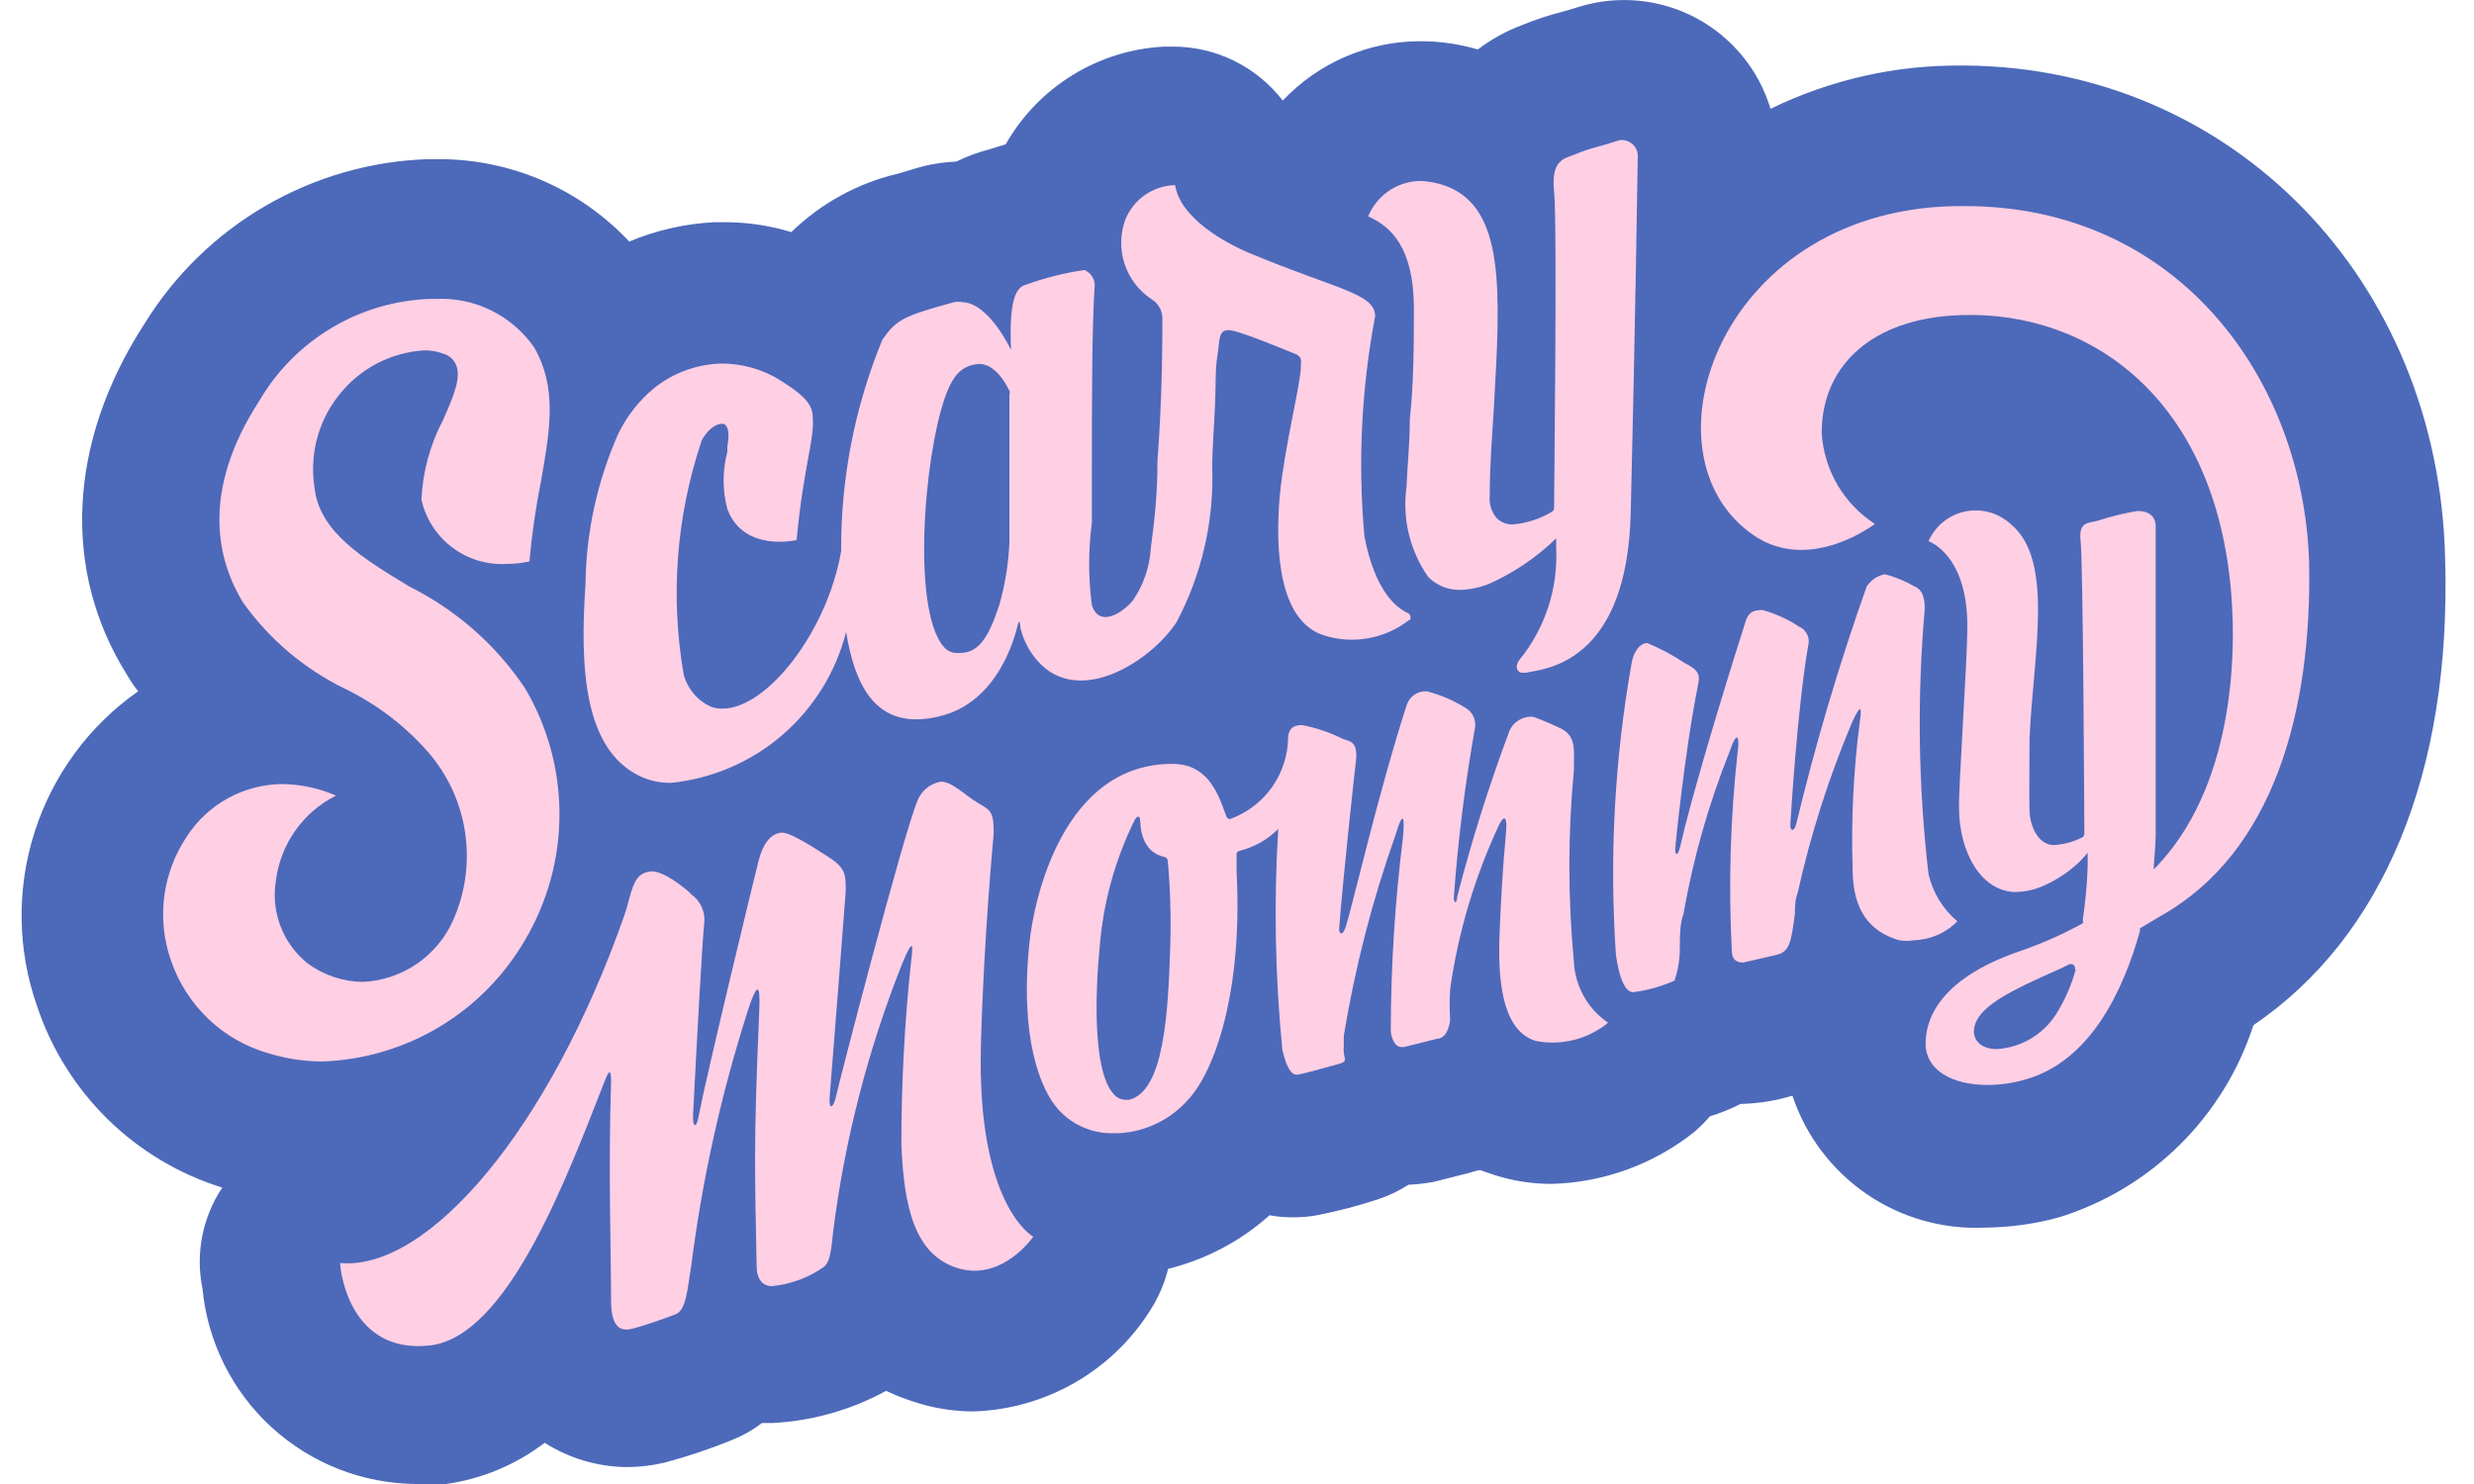 <svg xmlns="http://www.w3.org/2000/svg" width="50" height="30" viewBox="0 0 50 30" fill="none">
<g id="Scary Mommy-0 1" clip-path="url(#clip0_2436_1287)">
<g id="Group">
<path id="Vector" d="M39.733 1.325H39.642C38.305 1.314 36.984 1.613 35.783 2.2C35.665 1.809 35.471 1.444 35.211 1.129C34.952 0.813 34.632 0.552 34.271 0.36C33.91 0.169 33.514 0.051 33.108 0.014C32.7 -0.024 32.29 0.019 31.9 0.142L31.592 0.233C31.308 0.305 31.029 0.397 30.758 0.508C30.439 0.628 30.139 0.794 29.867 1C29.491 0.889 29.1 0.833 28.708 0.833C28.187 0.833 27.671 0.939 27.193 1.146C26.714 1.352 26.283 1.654 25.925 2.033C25.663 1.694 25.327 1.42 24.943 1.23C24.559 1.041 24.137 0.942 23.708 0.942H23.533C22.876 0.974 22.237 1.173 21.676 1.518C21.115 1.863 20.651 2.344 20.325 2.917L20 3.017C19.767 3.078 19.541 3.161 19.325 3.267C19.042 3.278 18.762 3.326 18.492 3.408L18.158 3.508C17.342 3.698 16.593 4.107 15.992 4.692C15.554 4.559 15.099 4.491 14.642 4.492H14.433C13.843 4.522 13.262 4.655 12.717 4.883C12.222 4.355 11.625 3.935 10.961 3.648C10.297 3.362 9.581 3.215 8.858 3.217H8.658C7.5 3.254 6.37 3.578 5.368 4.16C4.366 4.742 3.524 5.563 2.917 6.55C1.367 8.942 1.25 11.55 2.567 13.642C2.633 13.758 2.708 13.869 2.792 13.975C1.803 14.668 1.069 15.665 0.701 16.815C0.332 17.964 0.349 19.203 0.75 20.342C1.038 21.206 1.528 21.989 2.178 22.627C2.829 23.264 3.622 23.738 4.492 24.008C4.293 24.305 4.156 24.639 4.087 24.989C4.018 25.339 4.02 25.7 4.092 26.05C4.195 27.126 4.693 28.125 5.491 28.855C6.288 29.584 7.328 29.992 8.408 30C8.611 30.017 8.814 30.017 9.017 30C9.741 29.897 10.427 29.61 11.008 29.167C11.507 29.484 12.084 29.654 12.675 29.658C12.931 29.657 13.185 29.626 13.433 29.567C13.898 29.443 14.354 29.29 14.8 29.108C15.014 29.022 15.217 28.907 15.4 28.767H15.625C16.425 28.723 17.205 28.501 17.908 28.117C18.094 28.205 18.287 28.28 18.483 28.342C18.868 28.468 19.27 28.533 19.675 28.533C20.393 28.511 21.095 28.312 21.718 27.954C22.342 27.597 22.868 27.092 23.25 26.483C23.414 26.227 23.535 25.945 23.608 25.65C24.37 25.462 25.074 25.09 25.658 24.567C25.812 24.596 25.968 24.61 26.125 24.608C26.29 24.611 26.455 24.597 26.617 24.567C27.037 24.485 27.452 24.376 27.858 24.242C28.073 24.17 28.277 24.072 28.467 23.95C28.637 23.943 28.807 23.924 28.975 23.892L29.667 23.717L29.875 23.658H29.925L30.192 23.75C30.571 23.873 30.968 23.935 31.367 23.933C32.413 23.904 33.422 23.535 34.242 22.883C34.355 22.786 34.461 22.68 34.558 22.567C34.771 22.502 34.977 22.419 35.175 22.317C35.531 22.309 35.884 22.253 36.225 22.15C36.495 22.958 37.021 23.655 37.723 24.137C38.426 24.618 39.266 24.857 40.117 24.817C40.624 24.813 41.128 24.742 41.617 24.608C42.534 24.323 43.369 23.821 44.052 23.145C44.735 22.469 45.246 21.639 45.542 20.725C48.167 18.942 49.542 15.625 49.417 11.317C49.3 5.65 45.117 1.375 39.733 1.325Z" fill="#4D69BA"></path>
<path id="Vector_2" d="M10.608 19.008C11.066 18.236 11.307 17.356 11.307 16.458C11.307 15.561 11.066 14.68 10.608 13.908C10.022 13.034 9.217 12.328 8.275 11.858C7.342 11.292 6.458 10.758 6.358 9.867C6.302 9.521 6.322 9.168 6.417 8.831C6.512 8.494 6.68 8.182 6.908 7.917C7.115 7.672 7.37 7.472 7.656 7.329C7.943 7.186 8.255 7.102 8.575 7.083C8.706 7.081 8.836 7.104 8.958 7.15C9.016 7.165 9.069 7.194 9.113 7.233C9.158 7.272 9.193 7.32 9.217 7.375C9.325 7.633 9.167 8.008 8.958 8.483C8.694 8.983 8.543 9.535 8.517 10.1C8.603 10.486 8.824 10.829 9.14 11.067C9.456 11.306 9.847 11.423 10.242 11.4C10.396 11.4 10.55 11.383 10.7 11.35C10.748 10.807 10.826 10.268 10.933 9.733C11.117 8.675 11.267 7.842 10.792 7.017C10.57 6.7 10.272 6.445 9.925 6.274C9.579 6.104 9.194 6.024 8.808 6.042H8.708C8.004 6.063 7.316 6.264 6.709 6.624C6.103 6.984 5.598 7.492 5.242 8.1C4.033 9.967 4.408 11.35 4.908 12.175C5.44 12.922 6.151 13.524 6.975 13.925C7.608 14.233 8.175 14.664 8.642 15.192C9.042 15.649 9.304 16.21 9.397 16.811C9.49 17.412 9.41 18.026 9.167 18.583C9.01 18.947 8.754 19.258 8.428 19.482C8.103 19.706 7.72 19.834 7.325 19.85C6.926 19.843 6.538 19.712 6.217 19.475C5.972 19.279 5.784 19.021 5.671 18.728C5.558 18.436 5.525 18.118 5.575 17.808C5.62 17.443 5.754 17.094 5.967 16.793C6.179 16.492 6.462 16.248 6.792 16.083C6.447 15.934 6.076 15.855 5.7 15.85C5.319 15.854 4.944 15.952 4.61 16.135C4.276 16.318 3.992 16.581 3.783 16.9C3.537 17.262 3.379 17.677 3.321 18.111C3.263 18.545 3.307 18.986 3.45 19.4C3.602 19.856 3.864 20.268 4.213 20.6C4.561 20.931 4.986 21.172 5.45 21.3C5.804 21.407 6.172 21.461 6.542 21.458C7.371 21.424 8.178 21.182 8.889 20.754C9.599 20.326 10.191 19.725 10.608 19.008ZM12.917 15.683C13.121 15.783 13.348 15.832 13.575 15.825C14.404 15.738 15.186 15.399 15.817 14.854C16.447 14.308 16.895 13.583 17.1 12.775C17.267 13.8 17.642 14.542 18.517 14.542C18.671 14.541 18.825 14.521 18.975 14.483C20.192 14.208 20.525 12.817 20.567 12.642C20.608 12.467 20.617 12.642 20.625 12.708C20.688 12.953 20.808 13.178 20.975 13.367C21.808 14.3 23.258 13.367 23.775 12.583C24.285 11.623 24.535 10.545 24.5 9.458C24.5 9.017 24.542 8.575 24.558 8.125C24.575 7.675 24.558 7.467 24.608 7.167C24.658 6.867 24.608 6.625 24.9 6.683C25.192 6.742 26.033 7.1 26.167 7.15C26.3 7.2 26.3 7.267 26.292 7.383C26.292 7.758 25.967 8.983 25.867 9.992C25.758 11.175 25.867 12.558 26.75 12.842C27.039 12.935 27.346 12.957 27.645 12.904C27.945 12.852 28.227 12.728 28.467 12.542C28.525 12.542 28.517 12.433 28.467 12.4C28.233 12.3 27.792 11.967 27.575 10.842C27.441 9.355 27.514 7.858 27.792 6.392C27.792 5.933 27.017 5.85 25.292 5.133C24.742 4.908 23.85 4.4 23.75 3.742C23.532 3.747 23.32 3.816 23.141 3.941C22.962 4.065 22.823 4.239 22.742 4.442C22.637 4.731 22.632 5.047 22.729 5.338C22.826 5.63 23.018 5.881 23.275 6.05C23.34 6.089 23.393 6.144 23.431 6.21C23.469 6.275 23.49 6.349 23.492 6.425C23.492 6.85 23.492 8 23.392 9.325C23.392 9.967 23.342 10.45 23.258 11.083C23.235 11.459 23.111 11.822 22.9 12.133C22.708 12.375 22.217 12.708 22.067 12.233C21.994 11.68 21.994 11.12 22.067 10.567V9.417C22.067 8.217 22.067 6.583 22.125 5.75C22.121 5.687 22.099 5.626 22.062 5.575C22.025 5.523 21.975 5.483 21.917 5.458C21.511 5.518 21.111 5.619 20.725 5.758C20.517 5.817 20.392 6.108 20.433 7.075C20.433 7.075 19.992 6.125 19.45 6.108C19.395 6.096 19.338 6.096 19.283 6.108L18.925 6.208C18.25 6.408 18.092 6.492 17.833 6.867C17.275 8.222 16.991 9.676 17 11.142C16.708 12.808 15.483 14.325 14.608 14.325C14.523 14.328 14.438 14.314 14.358 14.283C14.226 14.221 14.109 14.131 14.015 14.018C13.922 13.906 13.854 13.775 13.817 13.633C13.546 12.067 13.666 10.459 14.167 8.95C14.167 8.9 14.367 8.558 14.608 8.567C14.608 8.567 14.783 8.567 14.7 9.025V9.133C14.599 9.513 14.599 9.912 14.7 10.292C15.033 11.175 16.1 10.917 16.1 10.917C16.242 9.392 16.467 8.9 16.425 8.417C16.425 8.125 16.108 7.908 15.875 7.758C15.485 7.484 15.018 7.341 14.542 7.35C14.062 7.371 13.601 7.543 13.225 7.842C12.921 8.092 12.674 8.405 12.5 8.758C12.072 9.719 11.845 10.757 11.833 11.808C11.717 13.492 11.8 15.133 12.917 15.683ZM19.275 7.658C19.328 7.568 19.404 7.493 19.494 7.441C19.584 7.388 19.687 7.36 19.792 7.358C20.167 7.358 20.392 7.892 20.4 7.9C20.405 7.91 20.408 7.922 20.408 7.933C20.408 7.945 20.405 7.956 20.4 7.967V10.975C20.381 11.404 20.311 11.829 20.192 12.242C19.983 12.875 19.783 13.2 19.4 13.2H19.342C19.133 13.2 19.017 13.05 18.9 12.775C18.417 11.55 18.8 8.333 19.275 7.658ZM28.575 6.208C28.575 6.892 28.575 7.708 28.492 8.492C28.492 8.975 28.442 9.433 28.425 9.85C28.338 10.49 28.495 11.139 28.867 11.667C29.038 11.838 29.273 11.932 29.517 11.925C29.711 11.918 29.902 11.879 30.083 11.808C30.59 11.583 31.053 11.27 31.45 10.883V11.067C31.493 11.895 31.225 12.709 30.7 13.35C30.592 13.508 30.7 13.6 30.75 13.6H30.833C31.175 13.525 32.892 13.458 32.958 10.342C33.042 6.967 33.1 3.175 33.1 3.133C33.097 3.089 33.085 3.046 33.065 3.006C33.044 2.967 33.016 2.932 32.982 2.904C32.947 2.876 32.907 2.855 32.865 2.843C32.822 2.831 32.777 2.828 32.733 2.833C32.275 2.983 32.158 2.983 31.775 3.142C31.608 3.208 31.342 3.25 31.408 3.867C31.475 4.483 31.408 10.042 31.408 10.275C31.407 10.291 31.402 10.306 31.393 10.319C31.384 10.332 31.372 10.343 31.358 10.35C31.124 10.489 30.862 10.574 30.592 10.6C30.529 10.605 30.466 10.596 30.407 10.574C30.349 10.553 30.295 10.519 30.25 10.475C30.196 10.412 30.156 10.339 30.131 10.261C30.107 10.182 30.099 10.099 30.108 10.017C30.108 9.392 30.158 8.8 30.192 8.233C30.325 5.892 30.425 4.2 29.217 3.758C29.046 3.695 28.866 3.661 28.683 3.658C28.46 3.666 28.244 3.737 28.061 3.864C27.878 3.991 27.735 4.169 27.65 4.375C28.108 4.575 28.567 5 28.575 6.208ZM39.558 18.625C39.265 18.377 39.06 18.041 38.975 17.667C38.768 15.888 38.743 14.092 38.9 12.308C38.9 11.958 38.775 11.892 38.683 11.85C38.498 11.742 38.299 11.661 38.092 11.608C38.017 11.623 37.946 11.653 37.883 11.696C37.82 11.739 37.766 11.794 37.725 11.858C37.166 13.435 36.691 15.04 36.3 16.667C36.258 16.825 36.175 16.8 36.183 16.667C36.192 16.533 36.317 14.392 36.542 13.058C36.565 12.982 36.558 12.9 36.525 12.828C36.491 12.755 36.432 12.698 36.358 12.667C36.133 12.518 35.885 12.406 35.625 12.333C35.5 12.333 35.342 12.333 35.275 12.575C34.767 14.167 34.167 16.175 33.95 17.142C33.908 17.3 33.85 17.308 33.858 17.142C33.858 17.142 34.033 15.267 34.325 13.808C34.367 13.592 34.267 13.517 34.042 13.4C33.806 13.242 33.554 13.108 33.292 13C33.117 13 33 13.233 32.975 13.408C32.63 15.352 32.524 17.331 32.658 19.3C32.758 20.017 32.942 20.058 33.008 20.058C33.296 20.021 33.577 19.942 33.842 19.825C33.917 19.602 33.954 19.368 33.95 19.133C33.95 18.925 33.95 18.683 34.025 18.467C34.22 17.352 34.53 16.26 34.95 15.208C35.125 14.692 35.158 14.95 35.117 15.208C34.971 16.539 34.931 17.88 35 19.217C35 19.467 35.192 19.458 35.233 19.458L35.883 19.308C36.183 19.25 36.2 19.017 36.275 18.475C36.275 18.35 36.275 18.2 36.333 18.042C36.594 16.87 36.959 15.723 37.425 14.617C37.633 14.158 37.625 14.342 37.583 14.617C37.458 15.595 37.41 16.581 37.442 17.567C37.442 18.4 37.783 18.833 38.383 19.008C38.48 19.025 38.578 19.025 38.675 19.008C39.008 19 39.325 18.863 39.558 18.625ZM31.808 19.433C31.687 18.15 31.687 16.858 31.808 15.575C31.808 15.158 31.858 14.908 31.575 14.742C31.385 14.648 31.19 14.565 30.992 14.492C30.888 14.481 30.784 14.505 30.695 14.559C30.606 14.613 30.538 14.695 30.5 14.792C30.092 15.884 29.742 16.996 29.45 18.125C29.45 18.267 29.375 18.275 29.383 18.125C29.467 16.985 29.608 15.85 29.808 14.725C29.825 14.641 29.813 14.554 29.776 14.477C29.738 14.401 29.676 14.338 29.6 14.3C29.363 14.152 29.104 14.043 28.833 13.975C28.747 13.97 28.661 13.993 28.589 14.042C28.517 14.09 28.462 14.16 28.433 14.242C27.85 16.042 27.342 18.292 27.192 18.75C27.133 18.933 27.05 18.883 27.067 18.75C27.125 17.917 27.375 15.617 27.4 15.417C27.458 14.983 27.283 14.992 27.15 14.942C26.886 14.81 26.606 14.714 26.317 14.658C26.083 14.658 26.05 14.783 26.033 14.892C26.032 15.257 25.919 15.612 25.709 15.911C25.499 16.209 25.202 16.435 24.858 16.558C24.841 16.557 24.825 16.551 24.812 16.541C24.798 16.53 24.788 16.516 24.783 16.5C24.6 15.967 24.375 15.442 23.692 15.442C21.475 15.442 20.9 18.192 20.808 19.033C20.6 20.975 21.025 22.025 21.392 22.433C21.537 22.592 21.715 22.717 21.914 22.799C22.113 22.881 22.327 22.918 22.542 22.908H22.625C22.893 22.892 23.154 22.822 23.395 22.703C23.635 22.585 23.849 22.419 24.025 22.217C24.55 21.642 25.117 20.05 24.992 17.633V17.292C24.989 17.282 24.989 17.272 24.99 17.262C24.992 17.252 24.996 17.242 25.001 17.233C25.007 17.225 25.014 17.217 25.022 17.212C25.031 17.206 25.04 17.202 25.05 17.2C25.347 17.127 25.618 16.975 25.833 16.758C25.743 18.247 25.77 19.741 25.917 21.225C26 21.583 26.1 21.742 26.225 21.725C26.35 21.708 26.842 21.567 27.058 21.508C27.275 21.45 27.133 21.4 27.158 21.158V20.942C27.384 19.563 27.733 18.208 28.2 16.892C28.35 16.383 28.4 16.467 28.35 16.967C28.191 18.25 28.11 19.541 28.108 20.833C28.108 20.908 28.158 21.158 28.317 21.167H28.375L29.042 21C29.142 21 29.267 20.917 29.308 20.625C29.295 20.414 29.295 20.203 29.308 19.992C29.473 18.84 29.807 17.72 30.3 16.667C30.383 16.5 30.475 16.45 30.433 16.875C30.375 17.483 30.333 18.2 30.308 18.842C30.258 19.967 30.408 20.842 31.033 21.042C31.29 21.093 31.554 21.087 31.808 21.023C32.062 20.96 32.298 20.841 32.5 20.675C32.296 20.536 32.127 20.352 32.007 20.136C31.887 19.921 31.819 19.68 31.808 19.433ZM23.65 19.167C23.608 20.433 23.533 22.067 22.817 22.233H22.742C22.697 22.232 22.652 22.221 22.612 22.201C22.572 22.181 22.536 22.152 22.508 22.117C22.083 21.658 22.133 20.075 22.225 19.142C22.296 18.249 22.536 17.378 22.933 16.575C22.983 16.492 23.033 16.483 23.042 16.575C23.05 16.667 23.042 17.225 23.542 17.325C23.558 17.33 23.572 17.34 23.583 17.353C23.593 17.367 23.599 17.383 23.6 17.4C23.6 17.4 23.683 18.167 23.65 19.167ZM19.825 21.1C19.883 18.933 20.083 16.867 20.083 16.842C20.083 16.408 20.025 16.383 19.767 16.233C19.508 16.083 19.2 15.758 18.983 15.808C18.891 15.829 18.805 15.87 18.731 15.93C18.657 15.989 18.598 16.064 18.558 16.15C18.283 16.742 16.892 22.133 16.892 22.183C16.833 22.425 16.75 22.425 16.767 22.183C16.783 21.942 16.917 20.333 17.092 18.017C17.092 17.667 17.092 17.55 16.733 17.317C16.592 17.233 15.967 16.8 15.775 16.833C15.583 16.867 15.425 17.025 15.325 17.425C15.225 17.825 14.292 21.667 14.108 22.617C14.067 22.817 13.992 22.775 14.008 22.525C14.075 21.192 14.192 19.033 14.233 18.658C14.245 18.548 14.227 18.437 14.182 18.336C14.137 18.235 14.065 18.148 13.975 18.083C13.85 17.95 13.383 17.583 13.142 17.617C12.9 17.65 12.817 17.792 12.717 18.167C12.69 18.282 12.656 18.396 12.617 18.508C11.092 22.85 8.65 25.692 6.875 25.533C6.875 25.717 7.083 27.375 8.683 27.2C10.283 27.025 11.483 23.725 12.233 21.825C12.333 21.567 12.35 21.692 12.35 21.867C12.292 23.625 12.35 25.375 12.35 26.3C12.35 26.808 12.525 26.917 12.75 26.867C12.975 26.817 13.45 26.65 13.658 26.567C13.867 26.483 13.892 26.075 13.975 25.55C14.198 23.819 14.577 22.112 15.108 20.45C15.375 19.617 15.358 20.142 15.342 20.5C15.225 23.192 15.258 23.75 15.292 25.6C15.292 25.85 15.408 26 15.6 26C15.985 25.963 16.353 25.825 16.667 25.6C16.742 25.517 16.792 25.408 16.833 24.942C17.065 23.07 17.536 21.236 18.233 19.483C18.483 18.875 18.45 19.158 18.408 19.483C18.28 20.698 18.216 21.92 18.217 23.142C18.267 24.392 18.483 25.383 19.375 25.642C20.267 25.9 20.883 25 20.883 25C20.883 25 19.733 24.383 19.825 21.1Z" fill="#FFCFE4"></path>
<path id="Vector_3" d="M46.667 11.35C46.542 7.633 44 4.166 39.708 4.166C34.767 4.116 33.042 9.208 35.458 10.833C36.6 11.591 37.892 10.591 37.892 10.591C37.58 10.39 37.321 10.119 37.134 9.799C36.947 9.479 36.839 9.12 36.817 8.75C36.817 7.45 37.75 6.516 39.392 6.383C41.992 6.183 44.6 7.816 45.058 11.641C45.233 13.075 45.167 15.741 43.692 17.4C43.64 17.462 43.584 17.52 43.525 17.575C43.525 17.516 43.567 17.066 43.567 16.891V10.641C43.567 10.383 43.342 10.316 43.175 10.333C42.913 10.379 42.654 10.443 42.4 10.525C42.217 10.583 42 10.525 42.05 10.95C42.1 11.375 42.125 16.658 42.125 16.858C42.125 16.874 42.12 16.89 42.111 16.903C42.102 16.916 42.09 16.927 42.075 16.933C41.898 17.021 41.706 17.072 41.508 17.083C41.2 17.083 41.025 16.716 41.017 16.383C41.008 16.05 41.017 15.441 41.017 14.95C41.083 13.283 41.533 11.333 40.642 10.6C40.52 10.486 40.373 10.402 40.212 10.357C40.052 10.312 39.883 10.306 39.72 10.339C39.557 10.373 39.404 10.445 39.274 10.55C39.145 10.654 39.042 10.789 38.975 10.941C38.975 10.941 39.808 11.216 39.758 12.783C39.758 13.341 39.583 15.9 39.592 16.325C39.592 17.25 40.058 18.033 40.742 18.033C40.904 18.029 41.065 17.998 41.217 17.941C41.528 17.818 41.811 17.634 42.05 17.4L42.192 17.241V17.458C42.192 17.491 42.192 17.916 42.092 18.6C42.097 18.61 42.101 18.621 42.101 18.633C42.101 18.645 42.097 18.656 42.092 18.666C41.681 18.892 41.252 19.081 40.808 19.233C39.583 19.65 38.917 20.316 38.917 21.1C38.917 21.616 39.425 21.933 40.167 21.933C40.423 21.933 40.678 21.896 40.925 21.825C42.258 21.458 42.925 19.991 43.25 18.816C43.245 18.8 43.245 18.783 43.25 18.766L43.683 18.508C45.942 17.233 46.733 14.383 46.667 11.35ZM41.95 19.6C41.863 19.921 41.728 20.227 41.55 20.508C41.42 20.71 41.245 20.878 41.038 21C40.831 21.122 40.598 21.193 40.358 21.208C40.083 21.208 39.908 21.075 39.892 20.866C39.892 20.366 40.625 20.033 41.675 19.566L41.825 19.491H41.875C41.886 19.494 41.897 19.499 41.906 19.506C41.915 19.514 41.923 19.523 41.928 19.533C41.934 19.543 41.937 19.554 41.938 19.566C41.939 19.577 41.937 19.589 41.933 19.6H41.95Z" fill="#FFCFE4"></path>
</g>
</g>
<defs>
<clipPath id="clip0_2436_1287">
<rect width="50" height="30" fill="white"></rect>
</clipPath>
</defs>
</svg>
